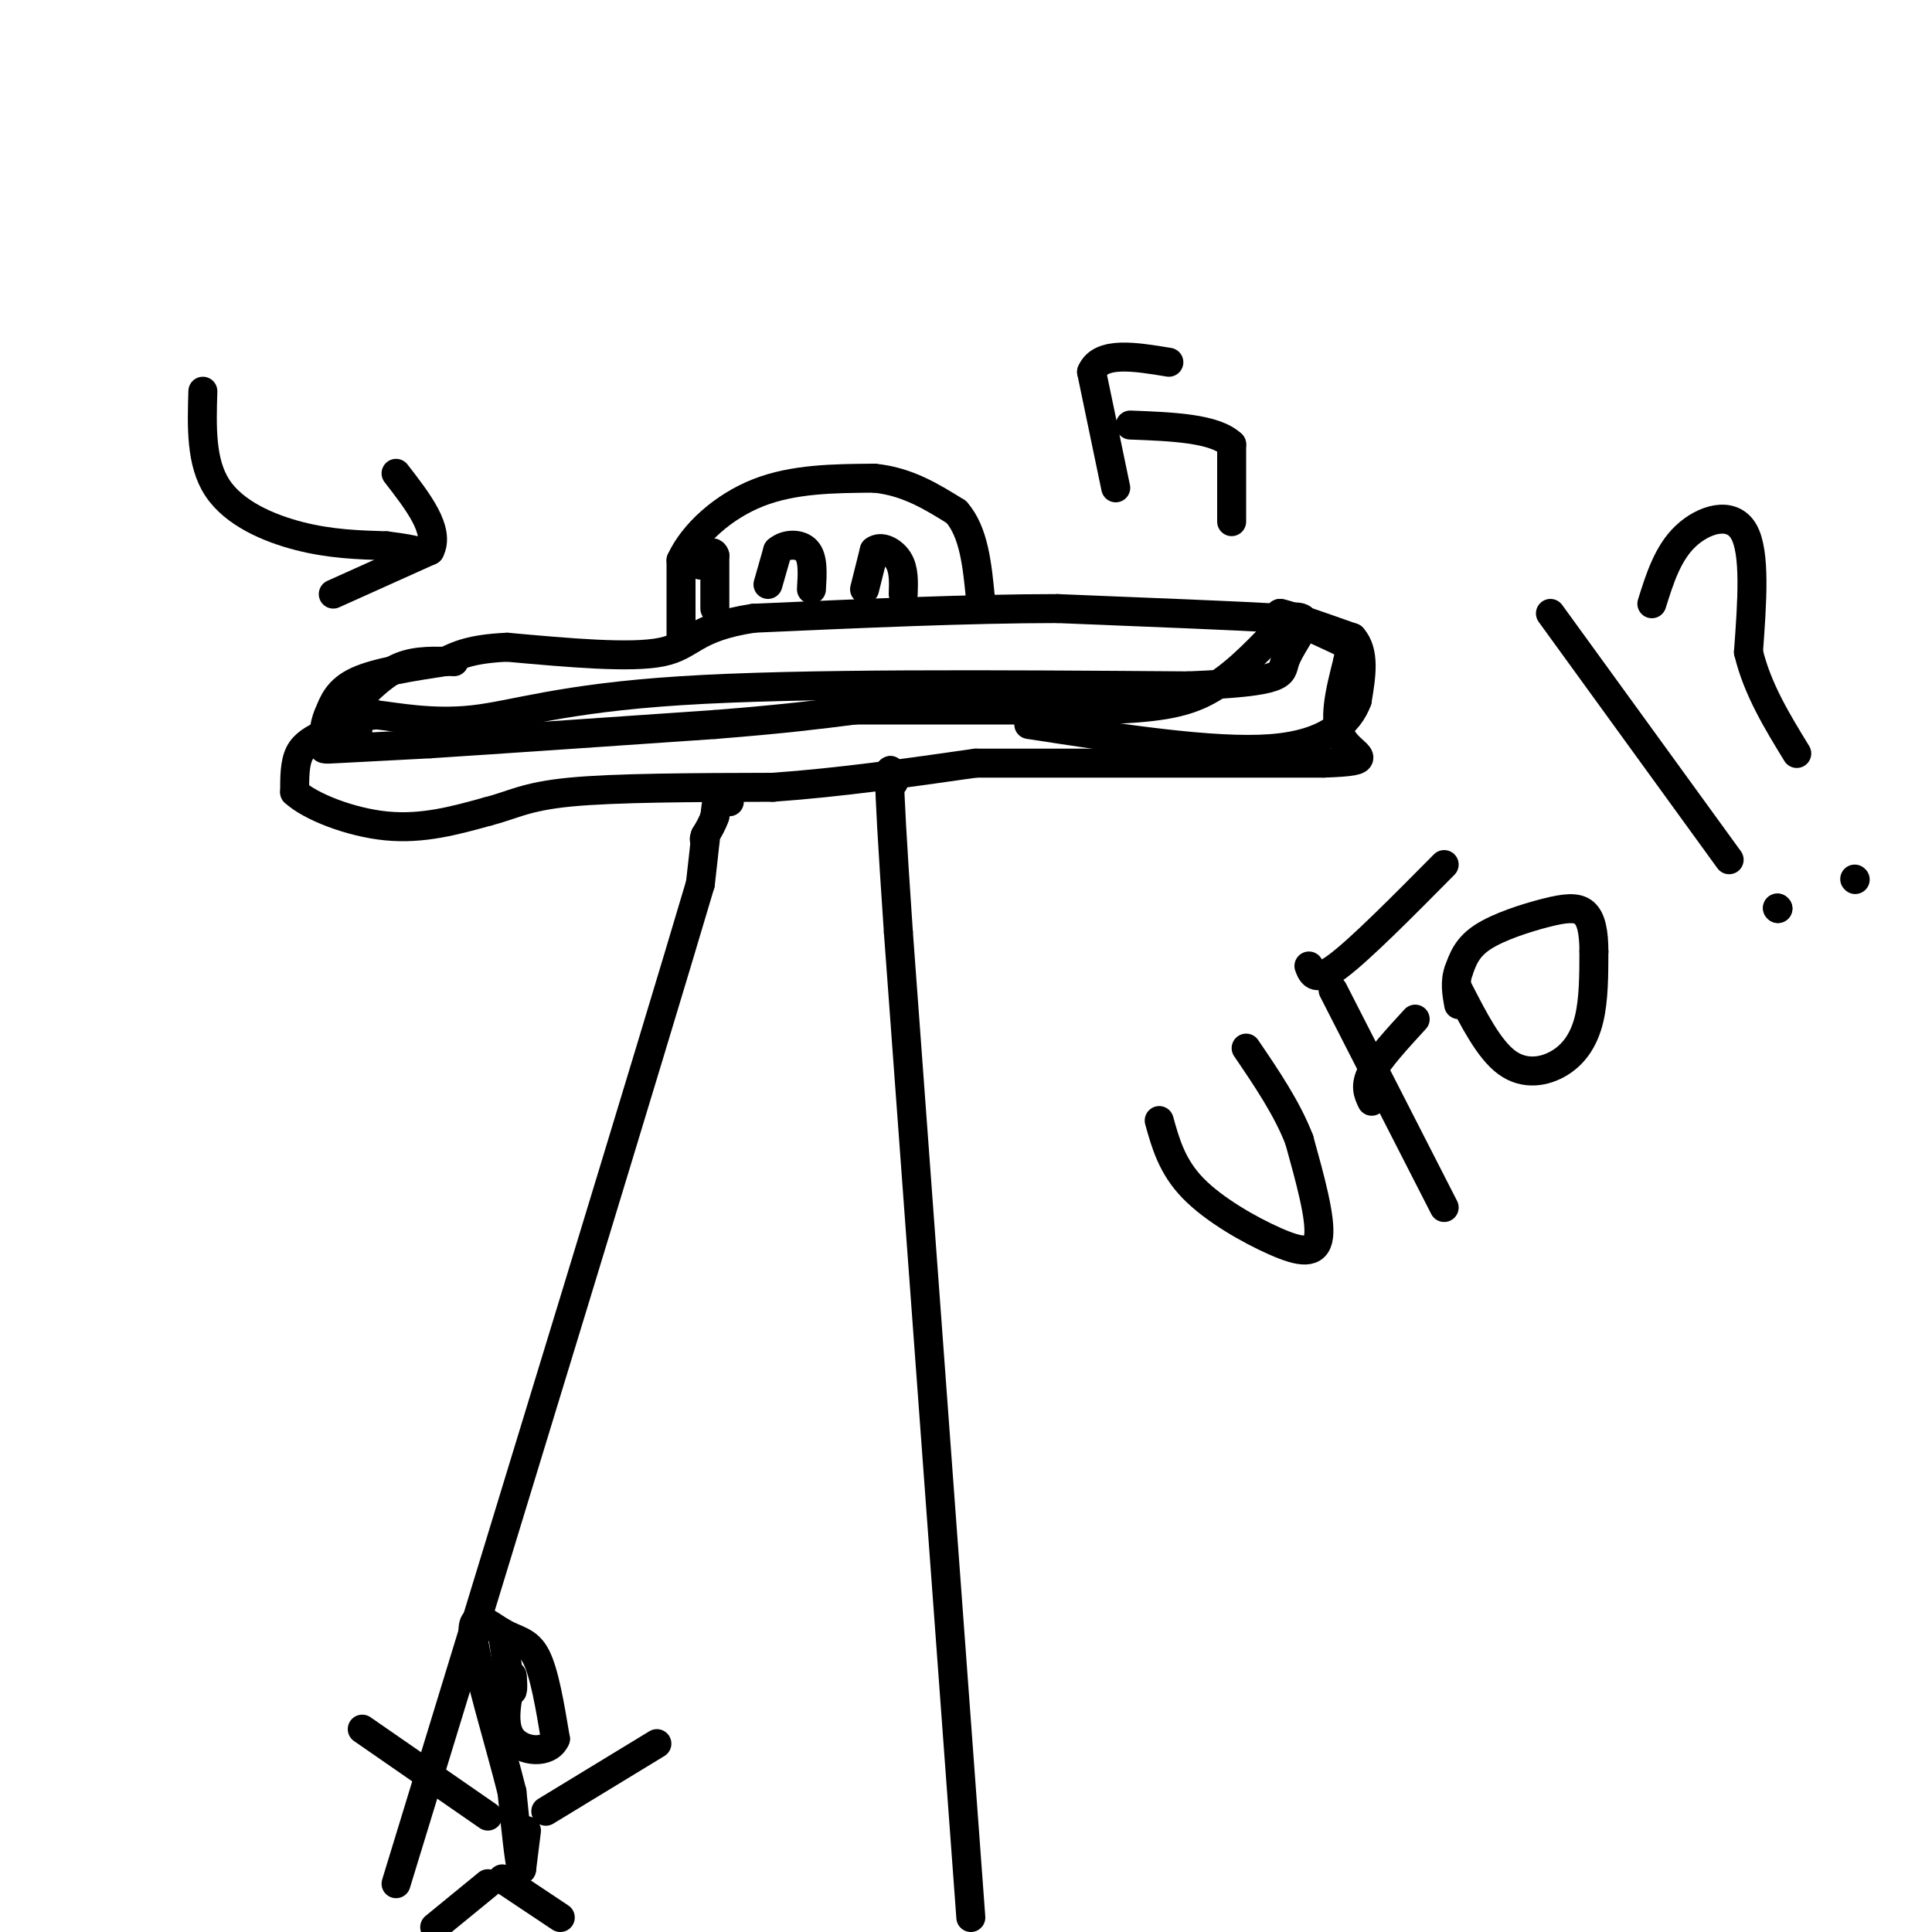 <svg viewBox='0 0 400 400' version='1.1' xmlns='http://www.w3.org/2000/svg' xmlns:xlink='http://www.w3.org/1999/xlink'><g fill='none' stroke='rgb(0,0,0)' stroke-width='6' stroke-linecap='round' stroke-linejoin='round'><path d='M94,137c-3.833,-0.167 -7.667,-0.333 -11,1c-3.333,1.333 -6.167,4.167 -9,7'/><path d='M74,145c-1.667,2.500 -1.333,5.250 -1,8'/><path d='M73,153c0.000,1.167 0.500,0.083 1,-1'/><path d='M74,152c0.167,-0.667 0.083,-1.833 0,-3'/><path d='M74,149c0.667,-0.667 2.333,-0.833 4,-1'/><path d='M78,148c3.833,0.417 11.417,1.958 20,1c8.583,-0.958 18.167,-4.417 43,-6c24.833,-1.583 64.917,-1.292 105,-1'/><path d='M246,142c20.476,-0.821 19.167,-2.375 20,-5c0.833,-2.625 3.810,-6.321 4,-8c0.190,-1.679 -2.405,-1.339 -5,-1'/><path d='M265,128c-8.500,-0.500 -27.250,-1.250 -46,-2'/><path d='M219,126c-18.167,0.000 -40.583,1.000 -63,2'/><path d='M156,128c-12.600,1.911 -12.600,5.689 -19,7c-6.400,1.311 -19.200,0.156 -32,-1'/><path d='M105,134c-7.500,0.333 -10.250,1.667 -13,3'/><path d='M92,137c-7.000,1.083 -14.000,2.167 -18,4c-4.000,1.833 -5.000,4.417 -6,7'/><path d='M68,148c-1.107,2.369 -0.875,4.792 -1,6c-0.125,1.208 -0.607,1.202 3,1c3.607,-0.202 11.304,-0.601 19,-1'/><path d='M89,154c13.000,-0.833 36.000,-2.417 59,-4'/><path d='M148,150c14.667,-1.167 21.833,-2.083 29,-3'/><path d='M177,147c0.000,0.000 50.000,0.000 50,0'/><path d='M227,147c12.267,-0.356 17.933,-1.244 23,-4c5.067,-2.756 9.533,-7.378 14,-12'/><path d='M264,131c2.333,-2.333 1.167,-2.167 0,-2'/><path d='M141,132c0.000,0.000 0.000,-16.000 0,-16'/><path d='M141,116c2.489,-5.467 8.711,-11.133 16,-14c7.289,-2.867 15.644,-2.933 24,-3'/><path d='M181,99c6.833,0.667 11.917,3.833 17,7'/><path d='M198,106c3.667,4.167 4.333,11.083 5,18'/><path d='M67,152c-2.000,1.000 -4.000,2.000 -5,4c-1.000,2.000 -1.000,5.000 -1,8'/><path d='M61,164c3.133,2.933 11.467,6.267 19,7c7.533,0.733 14.267,-1.133 21,-3'/><path d='M101,168c5.178,-1.311 7.622,-3.089 17,-4c9.378,-0.911 25.689,-0.956 42,-1'/><path d='M160,163c14.000,-1.000 28.000,-3.000 42,-5'/><path d='M202,158c0.000,0.000 72.000,0.000 72,0'/><path d='M274,158c12.044,-0.400 6.156,-1.400 4,-5c-2.156,-3.600 -0.578,-9.800 1,-16'/><path d='M279,137c0.511,-3.111 1.289,-2.889 -1,-4c-2.289,-1.111 -7.644,-3.556 -13,-6'/><path d='M265,127c0.333,-0.167 7.667,2.417 15,5'/><path d='M280,132c2.667,3.000 1.833,8.000 1,13'/><path d='M281,145c-1.622,4.467 -6.178,9.133 -18,10c-11.822,0.867 -30.911,-2.067 -50,-5'/><path d='M42,81c-0.222,7.378 -0.444,14.756 3,20c3.444,5.244 10.556,8.356 17,10c6.444,1.644 12.222,1.822 18,2'/><path d='M80,113c4.000,0.500 5.000,0.750 6,1'/><path d='M69,123c0.000,0.000 20.000,-9.000 20,-9'/><path d='M89,114c2.167,-4.167 -2.417,-10.083 -7,-16'/><path d='M255,108c0.000,0.000 0.000,-16.000 0,-16'/><path d='M255,92c-3.500,-3.333 -12.250,-3.667 -21,-4'/><path d='M231,101c0.000,0.000 -5.000,-24.000 -5,-24'/><path d='M226,77c1.833,-4.333 8.917,-3.167 16,-2'/><path d='M151,166c0.000,0.000 -2.000,-2.000 -2,-2'/><path d='M149,164c-0.500,0.500 -0.750,2.750 -1,5'/><path d='M148,169c-0.500,1.500 -1.250,2.750 -2,4'/><path d='M146,173c-0.333,0.833 -0.167,0.917 0,1'/><path d='M146,174c-0.167,1.667 -0.583,5.333 -1,9'/><path d='M145,183c-10.667,36.000 -36.833,121.500 -63,207'/><path d='M201,397c0.000,0.000 -15.000,-204.000 -15,-204'/><path d='M186,193c-2.667,-39.167 -1.833,-35.083 -1,-31'/><path d='M159,121c0.000,0.000 2.000,-7.000 2,-7'/><path d='M161,114c1.600,-1.444 4.600,-1.556 6,0c1.400,1.556 1.200,4.778 1,8'/><path d='M179,122c0.000,0.000 2.000,-8.000 2,-8'/><path d='M181,114c1.378,-1.111 3.822,0.111 5,2c1.178,1.889 1.089,4.444 1,7'/><path d='M148,126c0.000,0.000 0.000,-11.000 0,-11'/><path d='M148,115c-0.500,-1.500 -1.750,0.250 -3,2'/><path d='M109,379c0.000,0.000 -1.000,8.000 -1,8'/><path d='M108,387c-0.500,-1.333 -1.250,-8.667 -2,-16'/><path d='M106,371c-2.386,-9.636 -7.351,-25.727 -8,-32c-0.649,-6.273 3.018,-2.727 6,-1c2.982,1.727 5.281,1.636 7,5c1.719,3.364 2.860,10.182 4,17'/><path d='M115,360c-1.378,3.222 -6.822,2.778 -9,0c-2.178,-2.778 -1.089,-7.889 0,-13'/><path d='M106,347c0.089,-0.822 0.311,3.622 0,3c-0.311,-0.622 -1.156,-6.311 -2,-12'/><path d='M113,375c0.000,0.000 23.000,-14.000 23,-14'/><path d='M101,376c0.000,0.000 -26.000,-18.000 -26,-18'/><path d='M104,389c0.000,0.000 12.000,8.000 12,8'/><path d='M101,390c0.000,0.000 -11.000,9.000 -11,9'/><path d='M240,232c1.327,4.762 2.655,9.524 7,14c4.345,4.476 11.708,8.667 17,11c5.292,2.333 8.512,2.810 9,-1c0.488,-3.810 -1.756,-11.905 -4,-20'/><path d='M269,236c-2.500,-6.500 -6.750,-12.750 -11,-19'/><path d='M276,205c0.000,0.000 23.000,45.000 23,45'/><path d='M271,200c0.667,1.750 1.333,3.500 6,0c4.667,-3.500 13.333,-12.250 22,-21'/><path d='M284,228c-0.750,-1.583 -1.500,-3.167 0,-6c1.500,-2.833 5.250,-6.917 9,-11'/><path d='M302,205c3.155,6.155 6.310,12.310 10,15c3.690,2.690 7.917,1.917 11,0c3.083,-1.917 5.024,-4.976 6,-9c0.976,-4.024 0.988,-9.012 1,-14'/><path d='M330,197c-0.005,-3.920 -0.517,-6.721 -2,-8c-1.483,-1.279 -3.938,-1.037 -8,0c-4.062,1.037 -9.732,2.868 -13,5c-3.268,2.132 -4.134,4.566 -5,7'/><path d='M302,201c-0.833,2.333 -0.417,4.667 0,7'/><path d='M368,188c0.000,0.000 0.100,0.100 0.1,0.1'/><path d='M368,188c0.000,0.000 0.100,0.100 0.1,0.1'/><path d='M358,178c0.000,0.000 -37.000,-51.000 -37,-51'/><path d='M342,125c1.644,-5.244 3.289,-10.489 7,-14c3.711,-3.511 9.489,-5.289 12,-1c2.511,4.289 1.756,14.644 1,25'/><path d='M362,135c1.833,7.667 5.917,14.333 10,21'/><path d='M384,182c0.000,0.000 0.100,0.100 0.1,0.1'/></g>
</svg>